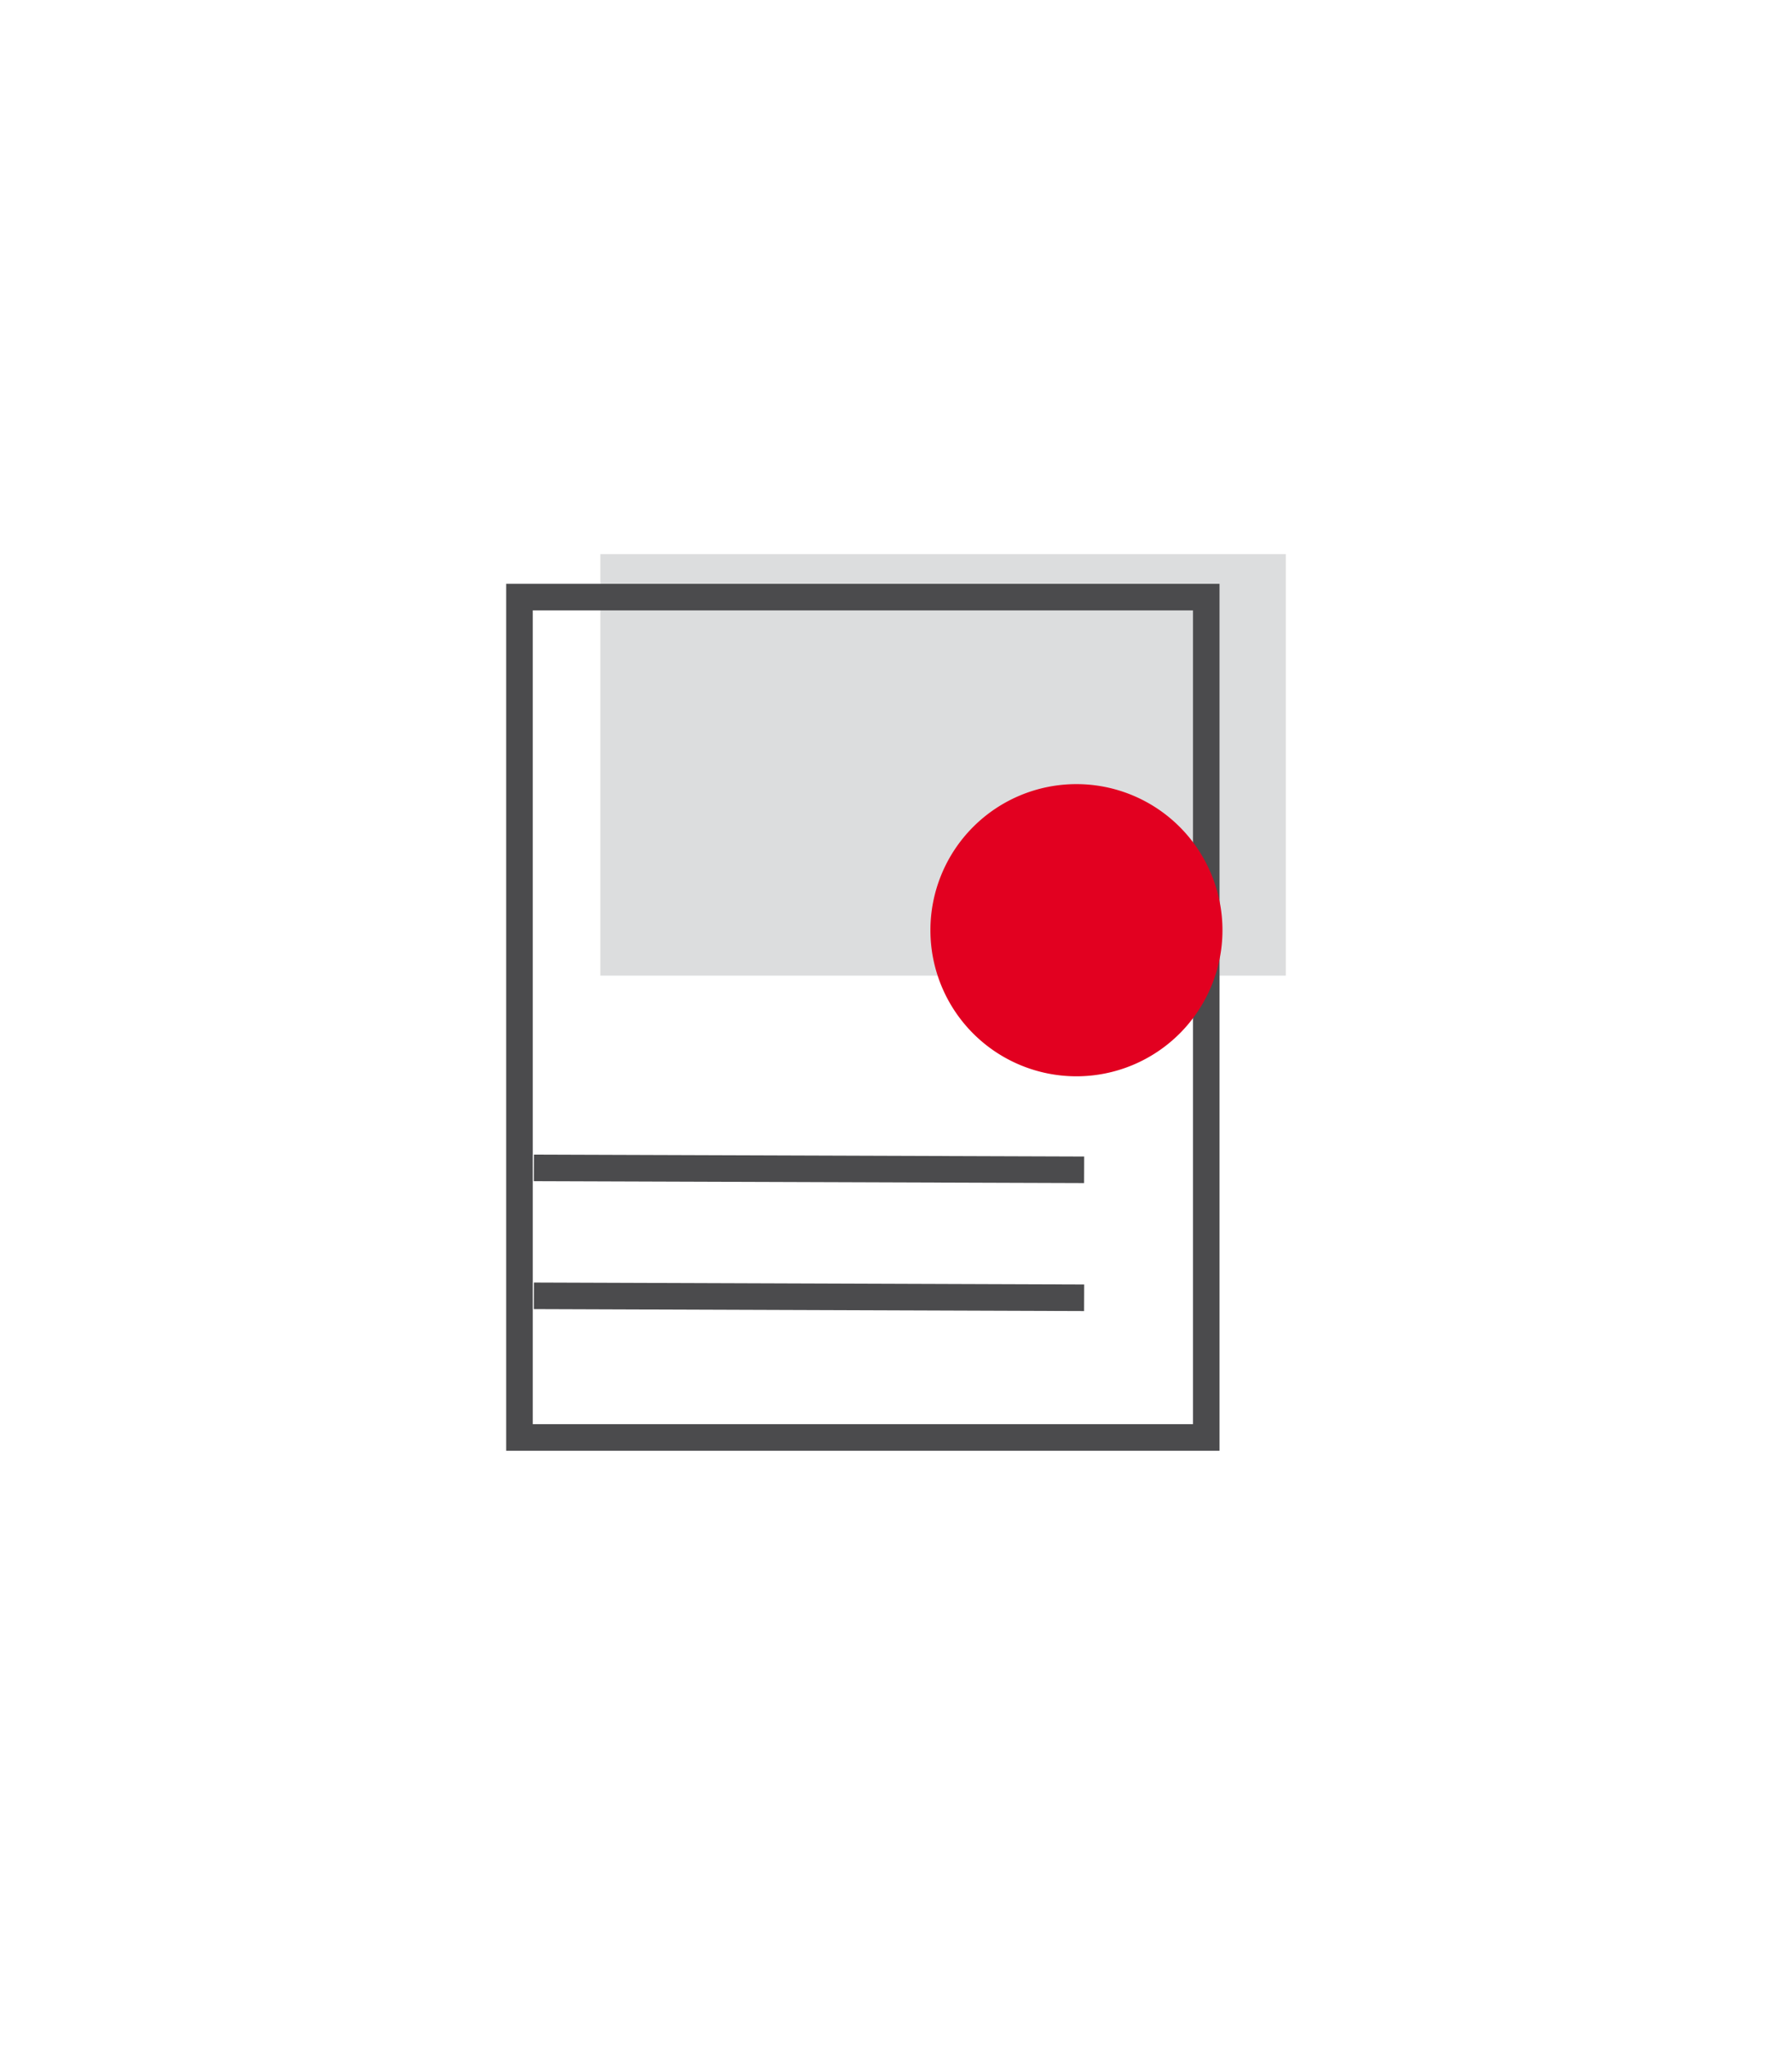 <?xml version="1.0" encoding="UTF-8"?>
<svg xmlns="http://www.w3.org/2000/svg" id="Ebene_1" data-name="Ebene 1" viewBox="0 0 337.48 385.14">
  <defs>
    <style>.cls-1{fill:#dcddde;}.cls-2{fill:#4b4b4d;}.cls-3{fill:none;stroke:#4b4b4d;stroke-miterlimit:10;stroke-width:5px;}.cls-4{fill:#e20020;}</style>
  </defs>
  <rect class="cls-1" x="113.06" y="104.31" width="129.09" height="79.34"></rect>
  <path class="cls-2" d="M224.67,114.9V268.08H100.33V114.9H224.67m5-5H95.33V273.08H229.67V109.9Z"></path>
  <line class="cls-3" x1="100.54" y1="243.92" x2="204.17" y2="244.29"></line>
  <line class="cls-3" x1="100.54" y1="219.84" x2="204.17" y2="220.2"></line>
  <path class="cls-4" d="M202.72,196.6a21.5,21.5,0,1,1,21.5-21.5A21.52,21.52,0,0,1,202.72,196.6Z"></path>
  <path class="cls-4" d="M202.72,159.6a15.5,15.5,0,1,1-15.5,15.5,15.52,15.52,0,0,1,15.5-15.5m0-12a27.5,27.5,0,1,0,27.5,27.5,27.5,27.5,0,0,0-27.5-27.5Z"></path>
</svg>
